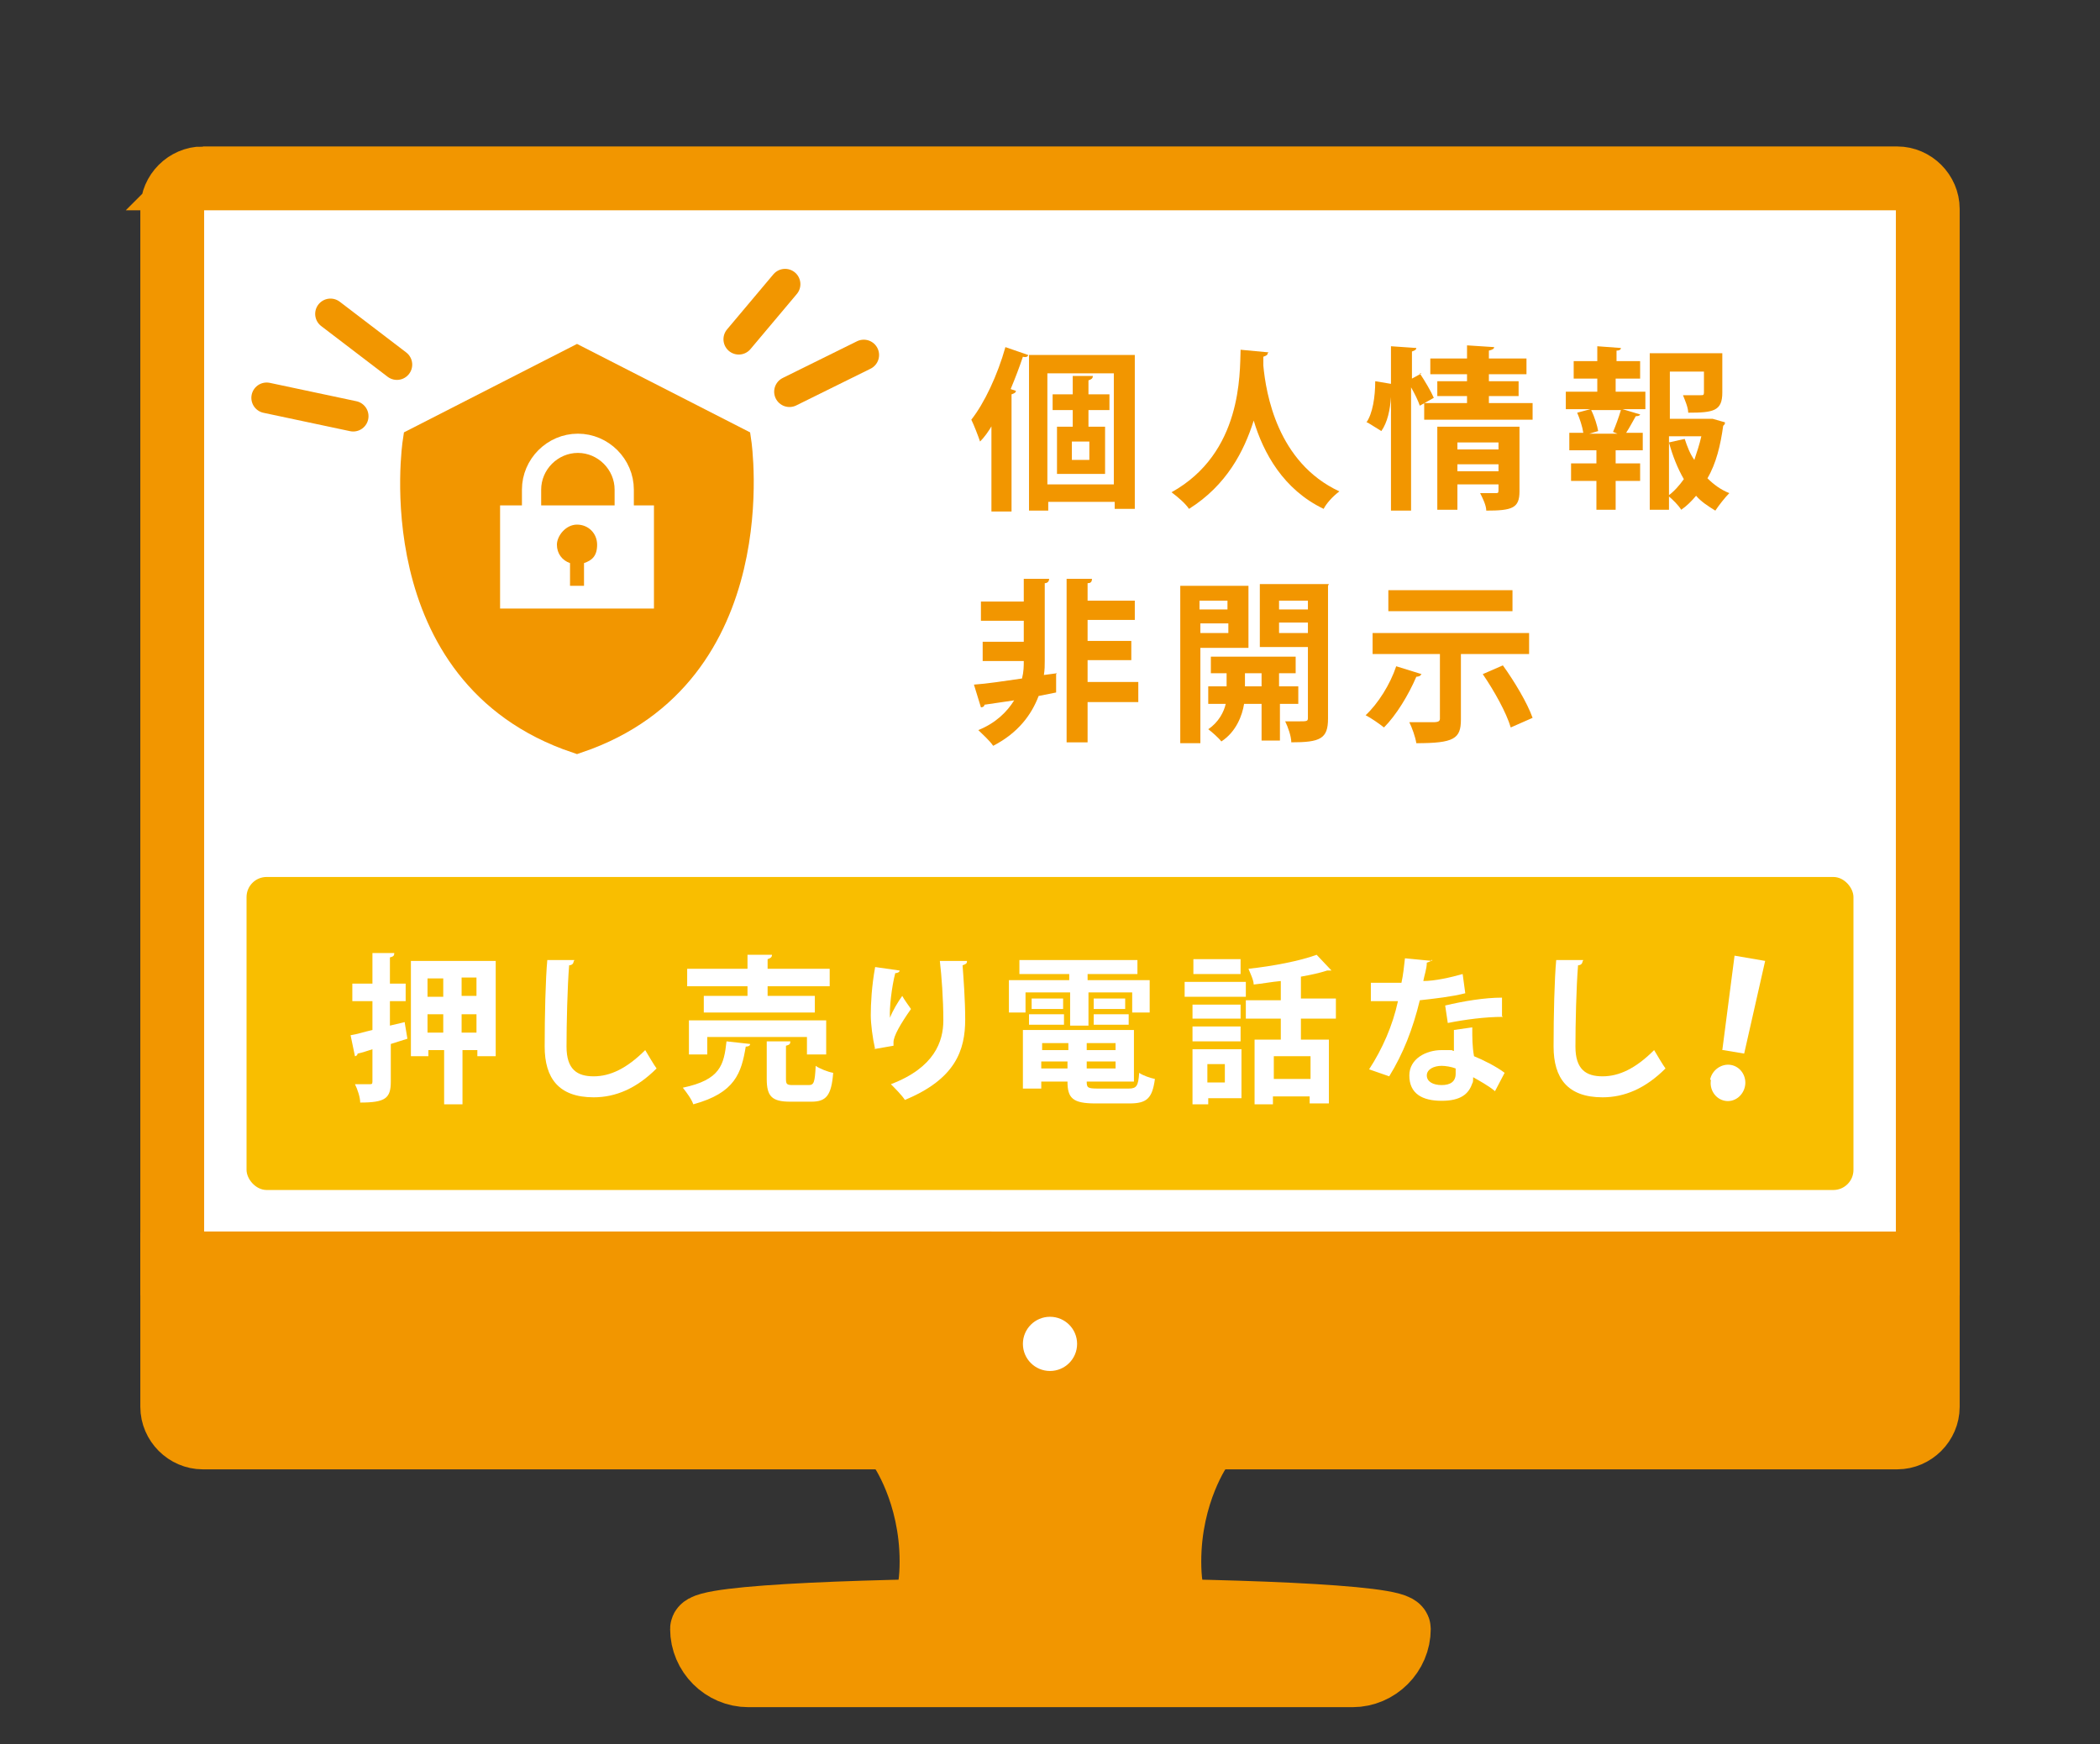 <?xml version="1.0" encoding="UTF-8"?>
<svg id="_レイヤー_1" xmlns="http://www.w3.org/2000/svg" version="1.1" viewBox="0 0 240.2 199.5"><rect x="0" y="0" width="240.2" height="199.5" fill="#333333" stroke="none"/>
  <!-- Generator: Adobe Illustrator 29.3.1, SVG Export Plug-In . SVG Version: 2.1.0 Build 151)  -->
  <defs>
    <style>
      .st0 {
        stroke-linecap: round;
        stroke-linejoin: round;
        stroke-width: 3.5px;
      }

      .st0, .st1, .st2, .st3 {
        stroke: #f29600;
      }

      .st0, .st4 {
        fill: none;
      }

      .st5, .st2, .st3 {
        fill: #f29600;
      }

      .st1, .st6 {
        fill: #fff;
      }

      .st1, .st2 {
        stroke-width: 7.3px;
      }

      .st1, .st2, .st3, .st4 {
        stroke-miterlimit: 10;
      }

      .st3 {
        stroke-width: 3.5px;
      }

      .st7 {
        fill: #f9be00;
      }

      .st4 {
        stroke: #fff;
        stroke-width: 2.2px;
      }
    </style>
  </defs>
  <g>
    <g>
      <path class="st1" d="M23.2,20.4h193.8c1.9,0,3.5,1.6,3.5,3.5v120.6H19.7V23.9c0-1.9,1.6-3.5,3.5-3.5Z"/>
      <path class="st2" d="M19.7,144.6h200.8v16.3c0,1.9-1.6,3.5-3.5,3.5H23.2c-1.9,0-3.5-1.6-3.5-3.5v-16.3h0Z"/>
      <path class="st2" d="M154.7,191.6h-69.1c-2.9,0-5.3-2.4-5.3-5.3h0c0-2.9,79.7-2.9,79.7,0h0c0,2.9-2.4,5.3-5.3,5.3Z"/>
      <circle class="st6" cx="120.1" cy="153.7" r="3.1"/>
    </g>
    <path class="st5" d="M140.5,184.2s-3.1,1.2-3.1-5.6c0-6.8,3.1-11.1,3.1-11.1h-40.7s3.1,4.3,3.1,11.1-3.1,5.6-3.1,5.6h40.7Z"/>
  </g>
  <g>
    <path class="st3" d="M66,84.4c-22.2-7.5-18.2-33.8-18.2-33.8l18.2-9.3,18.2,9.3s3.9,26.3-18.2,33.8Z"/>
    <path class="st4" d="M71.4,58.3v-2.3c0-2.9-2.4-5.3-5.3-5.3h0c-2.9,0-5.3,2.4-5.3,5.3v2.3"/>
    <path class="st6" d="M57.2,57.8v11.8h17.6v-11.8h-17.6ZM66.8,64.4v2.6h-1.6v-2.6c-.9-.3-1.5-1.1-1.5-2.1s1-2.3,2.3-2.3,2.3,1,2.3,2.3-.6,1.8-1.5,2.1Z"/>
  </g>
  <g>
    <path class="st5" d="M113.5,48.6c-.4.7-.9,1.4-1.4,1.9-.2-.6-.7-1.9-1-2.5,1.5-1.9,3-5.1,3.9-8.3l2.6.9c0,.2-.3.3-.6.2-.4,1.2-.9,2.5-1.4,3.7l.6.2c0,.2-.2.3-.5.4v13.4h-2.3v-9.8ZM117.7,40.6h12.1v17.6h-2.3v-.8h-7.6v1h-2.2v-17.8ZM119.8,55.4h7.6v-12.7h-7.6v12.7ZM126.9,46.9h-2.4v1.9h1.9v5.4h-5.5v-5.4h1.8v-1.9h-2.3v-1.8h2.3v-2.1h2.3c0,.3-.2.4-.5.5v1.6h2.4v1.8ZM124.6,52.6v-2.1h-2v2.1h2Z"/>
    <path class="st5" d="M145,40.4c0,.2-.2.3-.5.4,0,.3,0,.6,0,1,.3,3.2,1.6,11.1,8.7,14.4-.8.6-1.5,1.4-1.8,2-4.6-2.2-6.9-6.4-8-10.1-1.1,3.5-3.1,7.4-7.4,10.1-.4-.6-1.2-1.3-2-1.9,8.1-4.5,7.8-13.6,7.9-16.3l3.2.3Z"/>
    <path class="st5" d="M162.4,42.7c.6.9,1.3,2.1,1.6,2.8l-1.6.9c-.2-.6-.6-1.4-1-2.1v14.1h-2.3v-13h0c-.1,1.5-.4,2.9-1.1,3.9-1.6-1-1.6-1-1.7-1,.7-1,1-2.9,1-4.7l1.8.3v-4.3l2.9.2c0,.2-.2.3-.5.4v3.1l1.1-.6ZM170.4,46.1h4.9v1.9h-12.4v-1.9h4.9v-.8h-3.4v-1.7h3.4v-.8h-4.2v-1.8h4.2v-1.5l3.1.2c0,.2-.2.3-.6.4v.9h4.3v1.8h-4.3v.8h3.4v1.7h-3.4v.8ZM173.8,48.8v7.4c0,1.9-.8,2.2-3.8,2.2,0-.6-.4-1.4-.7-2,.7,0,1.6,0,1.8,0s.3,0,.3-.3v-.7h-4.7v2.9h-2.3v-9.5h9.4ZM171.4,50.6h-4.7v.8h4.7v-.8ZM166.7,53.9h4.7v-.8h-4.7v.8Z"/>
    <path class="st5" d="M184.8,43.3v1.5h3.4v2h-2.6l2,.6c0,.1-.2.2-.5.2-.3.5-.7,1.3-1.1,1.9h1.9v2h-3.1v1.5h2.8v2h-2.8v3.3h-2.2v-3.3h-2.9v-2h2.9v-1.5h-3.1v-2h1.6c-.1-.7-.4-1.6-.7-2.3l1.5-.4h-2.8v-2h3.6v-1.5h-2.7v-2h2.7v-1.7l2.7.2c0,.2-.2.3-.5.3v1.2h2.7v2h-2.7ZM185,49.6l-.5-.2c.3-.7.7-1.8.9-2.5h-3.4c.4.8.7,1.8.8,2.4l-1,.3h3.2ZM195.9,47.9l1.4.4c0,.2,0,.2-.2.4-.3,2.2-.8,4.3-1.8,6,.7.7,1.5,1.3,2.5,1.7-.5.5-1.2,1.4-1.6,2-.8-.5-1.6-1-2.2-1.7-.5.6-1.1,1.2-1.7,1.6-.3-.5-1-1.2-1.5-1.6.7-.5,1.3-1.2,1.8-1.9-.7-1.2-1.3-2.7-1.7-4.2l1.8-.4c.3.9.6,1.7,1.1,2.4.3-.9.6-1.8.8-2.7h-3.7v8.4h-2.2v-17.9h8.3v4.5c0,2.1-1,2.3-3.9,2.3,0-.6-.4-1.5-.6-2,.8,0,1.7,0,2,0,.3,0,.4,0,.4-.3v-2.4h-3.9v5.4h5Z"/>
    <path class="st5" d="M120.8,77.1v2.1c0,0-2,.4-2,.4-.8,2.1-2.3,4.2-5.2,5.7-.4-.6-1.2-1.3-1.7-1.8,2-.8,3.3-2.1,4.1-3.4l-3.4.5c0,.2-.2.3-.4.3l-.8-2.6c1.5-.1,3.4-.4,5.5-.7.2-.8.2-1.4.2-2h-4.7v-2.2h4.7v-2.4h-4.9v-2.2h4.9v-2.6h2.9c0,.3-.2.5-.5.5v8.9c0,.5,0,1-.1,1.6l1.5-.2ZM130.2,78.1v2.2h-5.8v4.6h-2.4v-18.7h2.9c0,.4-.2.5-.5.5v2h5.4v2.2h-5.4v2.4h5v2.2h-5v2.5h5.8Z"/>
    <path class="st5" d="M142.7,74.1h-5.4v10.9h-2.3v-18h7.8v7.1ZM140.4,68.7h-3.2v1h3.2v-1ZM137.3,72.4h3.2v-1.1h-3.2v1.1ZM148.6,80.5h-2.2v4.2h-2.1v-4.2h-2c-.2,1.3-.9,3.2-2.6,4.3-.3-.4-1.1-1.1-1.5-1.4,1.2-.8,1.8-2,2-2.9h-2v-2h2.1v-1.5h-1.8v-1.9h9.7v1.9h-1.9v1.5h2.2v2ZM142.4,78.5h1.9v-1.5h-1.9v1.5ZM151.9,67v15.2c0,2.3-.9,2.7-4.2,2.7,0-.7-.4-1.8-.7-2.4.5,0,1.1,0,1.5,0,1,0,1.1,0,1.1-.4v-8.1h-5.5v-7.2h7.9ZM149.6,68.7h-3.3v1h3.3v-1ZM146.3,72.4h3.3v-1.2h-3.3v1.2Z"/>
    <path class="st5" d="M162.5,77.2c0,.1-.3.2-.5.2-.9,2.1-2.3,4.4-3.7,5.8-.5-.4-1.5-1.1-2.1-1.4,1.4-1.3,2.8-3.5,3.5-5.6l2.9.9ZM174.9,74.8h-7.8v7.5c0,2.2-.8,2.7-5.1,2.7-.1-.7-.5-1.8-.8-2.4.9,0,1.9,0,2.5,0s1,0,1-.4v-7.4h-7.7v-2.4h17.9v2.4ZM173,67.5v2.4h-14.2v-2.4h14.2ZM172.8,83.2c-.5-1.7-1.9-4.2-3.2-6.1l2.3-1c1.3,1.8,2.8,4.3,3.4,6l-2.5,1.1Z"/>
  </g>
  <line class="st0" x1="37.8" y1="35.9" x2="45.4" y2="41.7"/>
  <line class="st0" x1="30.5" y1="45.5" x2="40.4" y2="47.6"/>
  <line class="st0" x1="89.8" y1="32.5" x2="84.5" y2="38.8"/>
  <line class="st0" x1="98.8" y1="40.6" x2="90.3" y2="44.8"/>
  <rect class="st7" x="28.2" y="100.3" width="183.8" height="35.8" rx="2.3" ry="2.3"/>
  <g>
    <path class="st6" d="M46.3,117l.3,1.8c-.6.2-1.3.4-1.9.6v4.3c0,1.9-.6,2.4-3.5,2.4,0-.6-.3-1.5-.6-2.1.7,0,1.5,0,1.7,0s.3,0,.3-.3v-3.7c-.6.2-1.2.4-1.7.5,0,.2-.2.3-.3.3l-.5-2.4c.7-.1,1.6-.4,2.5-.6v-3.3h-2.3v-2h2.3v-3.5h2.5c0,.3-.1.4-.5.5v3h1.8v2h-1.8v2.8l1.7-.4ZM46.9,109.9h9.8v10.9h-2.1v-.7h-1.7v6.2h-2.1v-6.2h-1.8v.7h-2v-10.9ZM50.7,111.9h-1.8v2.1h1.8v-2.1ZM48.9,118.1h1.8v-2.1h-1.8v2.1ZM54.5,113.9v-2.1h-1.7v2.1h1.7ZM52.8,118.1h1.7v-2.1h-1.7v2.1Z"/>
    <path class="st6" d="M65.6,110c0,.2-.2.4-.5.4-.2,2.4-.3,6.7-.3,9.3s1.2,3.4,3.1,3.4,3.8-.9,5.9-3c.3.5,1,1.7,1.3,2.1-2.3,2.3-4.7,3.3-7.2,3.3-4,0-5.6-2.2-5.6-5.8s.1-7.7.3-9.9h3.1Z"/>
    <path class="st6" d="M85.8,119.4c0,.2-.2.3-.5.3-.5,3-1.2,5.3-6,6.6-.2-.6-.8-1.4-1.2-1.9,4.3-.9,4.7-2.6,5-5.3l2.7.3ZM85.5,113.9v-1.1h-6.9v-2h6.9v-1.6h2.8c0,.3-.2.4-.5.5v1.1h7.1v2h-7.1v1.1h5.4v1.9h-12.7v-1.9h5.1ZM94.5,120.6h-2.2v-2h-11.4v2h-2.1v-3.9h15.7v3.9ZM89.9,123.4c0,.6.1.7.8.7h1.8c.6,0,.7-.3.8-2.2.4.3,1.4.7,2,.8-.2,2.6-.8,3.3-2.5,3.3h-2.4c-2.1,0-2.7-.6-2.7-2.6v-4.3h2.7c0,.3-.1.4-.5.5v3.8Z"/>
    <path class="st6" d="M100.1,120c-.3-1.3-.5-2.9-.5-3.9,0-1.3.1-3.3.5-5.5l2.8.4c0,.2-.3.3-.5.3-.4,1.5-.7,4.1-.6,5.1.3-.8.9-1.8,1.4-2.5.2.4.8,1.2,1,1.5-1.2,1.7-2,3.1-2,3.8s0,.3,0,.4l-2.3.4ZM110.6,110c0,.2-.2.3-.5.4.1,1.4.3,3.9.3,6.2,0,3.5-1.1,6.8-6.9,9.2-.3-.5-1.2-1.4-1.6-1.8,5-1.9,6-4.9,6-7.3s-.2-5.1-.4-6.8h3.1Z"/>
    <path class="st6" d="M117.3,113.5v2.3h-1.9v-3.7h6.9v-.7h-5.7v-1.6h13.5v1.6h-5.7v.7h7.1v3.7h-2v-2.3h-5v3.8h-2.1v-3.8h-5ZM124.3,123.7c0,.7.1.8,1.3.8h3.5c.9,0,1.1-.3,1.2-1.8.4.3,1.3.6,1.8.7-.3,2.2-.9,2.8-2.9,2.8h-3.9c-2.6,0-3.2-.6-3.2-2.5h-3v.8h-2.1v-6.7h12.7v5.9h-5.5ZM117.7,117.2v-1.2h4v1.2h-4ZM118,114.2h3.6v1.2h-3.6v-1.2ZM122.2,119.3h-3v.8h3v-.8ZM119.1,122.2h3v-.8h-3v.8ZM127.6,120.1v-.8h-3.3v.8h3.3ZM124.3,122.2h3.3v-.8h-3.3v.8ZM125.1,114.2h3.6v1.2h-3.6v-1.2ZM125.1,117.2v-1.2h4v1.2h-4Z"/>
    <path class="st6" d="M135.5,114v-1.7h7v1.7h-7ZM142,120v5.6h-3.8v.7h-1.8v-6.3h5.7ZM141.9,114.9v1.6h-5.5v-1.6h5.5ZM136.4,119.1v-1.7h5.5v1.7h-5.5ZM141.9,109.7v1.7h-5.4v-1.7h5.4ZM140.1,121.7h-2v2.1h2v-2.1ZM152.8,116.5h-4v2.4h3.2v7.3h-2.2v-.8h-4.2v.9h-2.1v-7.4h3v-2.4h-4v-2.1h4v-2.2c-1.1.1-2.1.3-3.1.4,0-.5-.4-1.3-.6-1.8,2.8-.3,5.9-.9,7.8-1.6l1.7,1.8c0,0-.2,0-.3,0s-.1,0-.2,0c-.9.3-1.9.5-3,.7v2.5h4v2.1ZM149.9,123.4v-2.6h-4.2v2.6h4.2Z"/>
    <path class="st6" d="M163.8,109.7c0,.2-.3.3-.6.4,0,.7-.3,1.5-.4,2.1,1.3,0,3.1-.4,4.5-.8l.3,2.2c-1.6.4-3.4.6-5.2.8-.8,3.3-1.9,6.1-3.5,8.7l-2.3-.8c1.5-2.3,2.7-5,3.3-7.8h-3.1v-2.1h2c.5,0,1.1,0,1.5,0,.2-.9.3-1.9.4-2.8l3.1.3ZM168.4,117.6c0,1.1,0,2.1.2,3.2,1,.4,2.6,1.2,3.5,1.9l-1.1,2.1c-.7-.6-1.8-1.2-2.5-1.6,0,.3,0,.6-.1.7-.4,1.2-1.3,2-3.5,2s-3.7-.8-3.7-2.9c0-1.9,1.9-2.9,3.7-2.9s.9,0,1.4.1c0-.9,0-1.8,0-2.4l2.1-.3ZM166.5,122.2c-.5-.2-1.2-.3-1.6-.3-.9,0-1.7.4-1.7,1.1,0,.7.7,1.1,1.7,1.1s1.6-.4,1.6-1.3v-.6ZM171.9,116.3c-2,0-4.3.3-6.3.7l-.3-2c2.1-.5,4.5-.9,6.5-.9v2.1Z"/>
    <path class="st6" d="M181,110c0,.2-.2.4-.5.4-.2,2.4-.3,6.7-.3,9.3s1.2,3.4,3.1,3.4,3.8-.9,5.9-3c.3.5,1,1.7,1.3,2.1-2.3,2.3-4.7,3.3-7.2,3.3-4,0-5.6-2.2-5.6-5.8s.1-7.7.3-9.9h3.1Z"/>
    <path class="st6" d="M195.6,123.5c.2-1.1,1.3-1.9,2.4-1.7s1.8,1.3,1.6,2.4-1.2,1.9-2.3,1.7-1.8-1.3-1.6-2.4ZM197,120.1l1.4-10.8,3.5.6-2.4,10.6-2.4-.4Z"/>
  </g>
</svg>